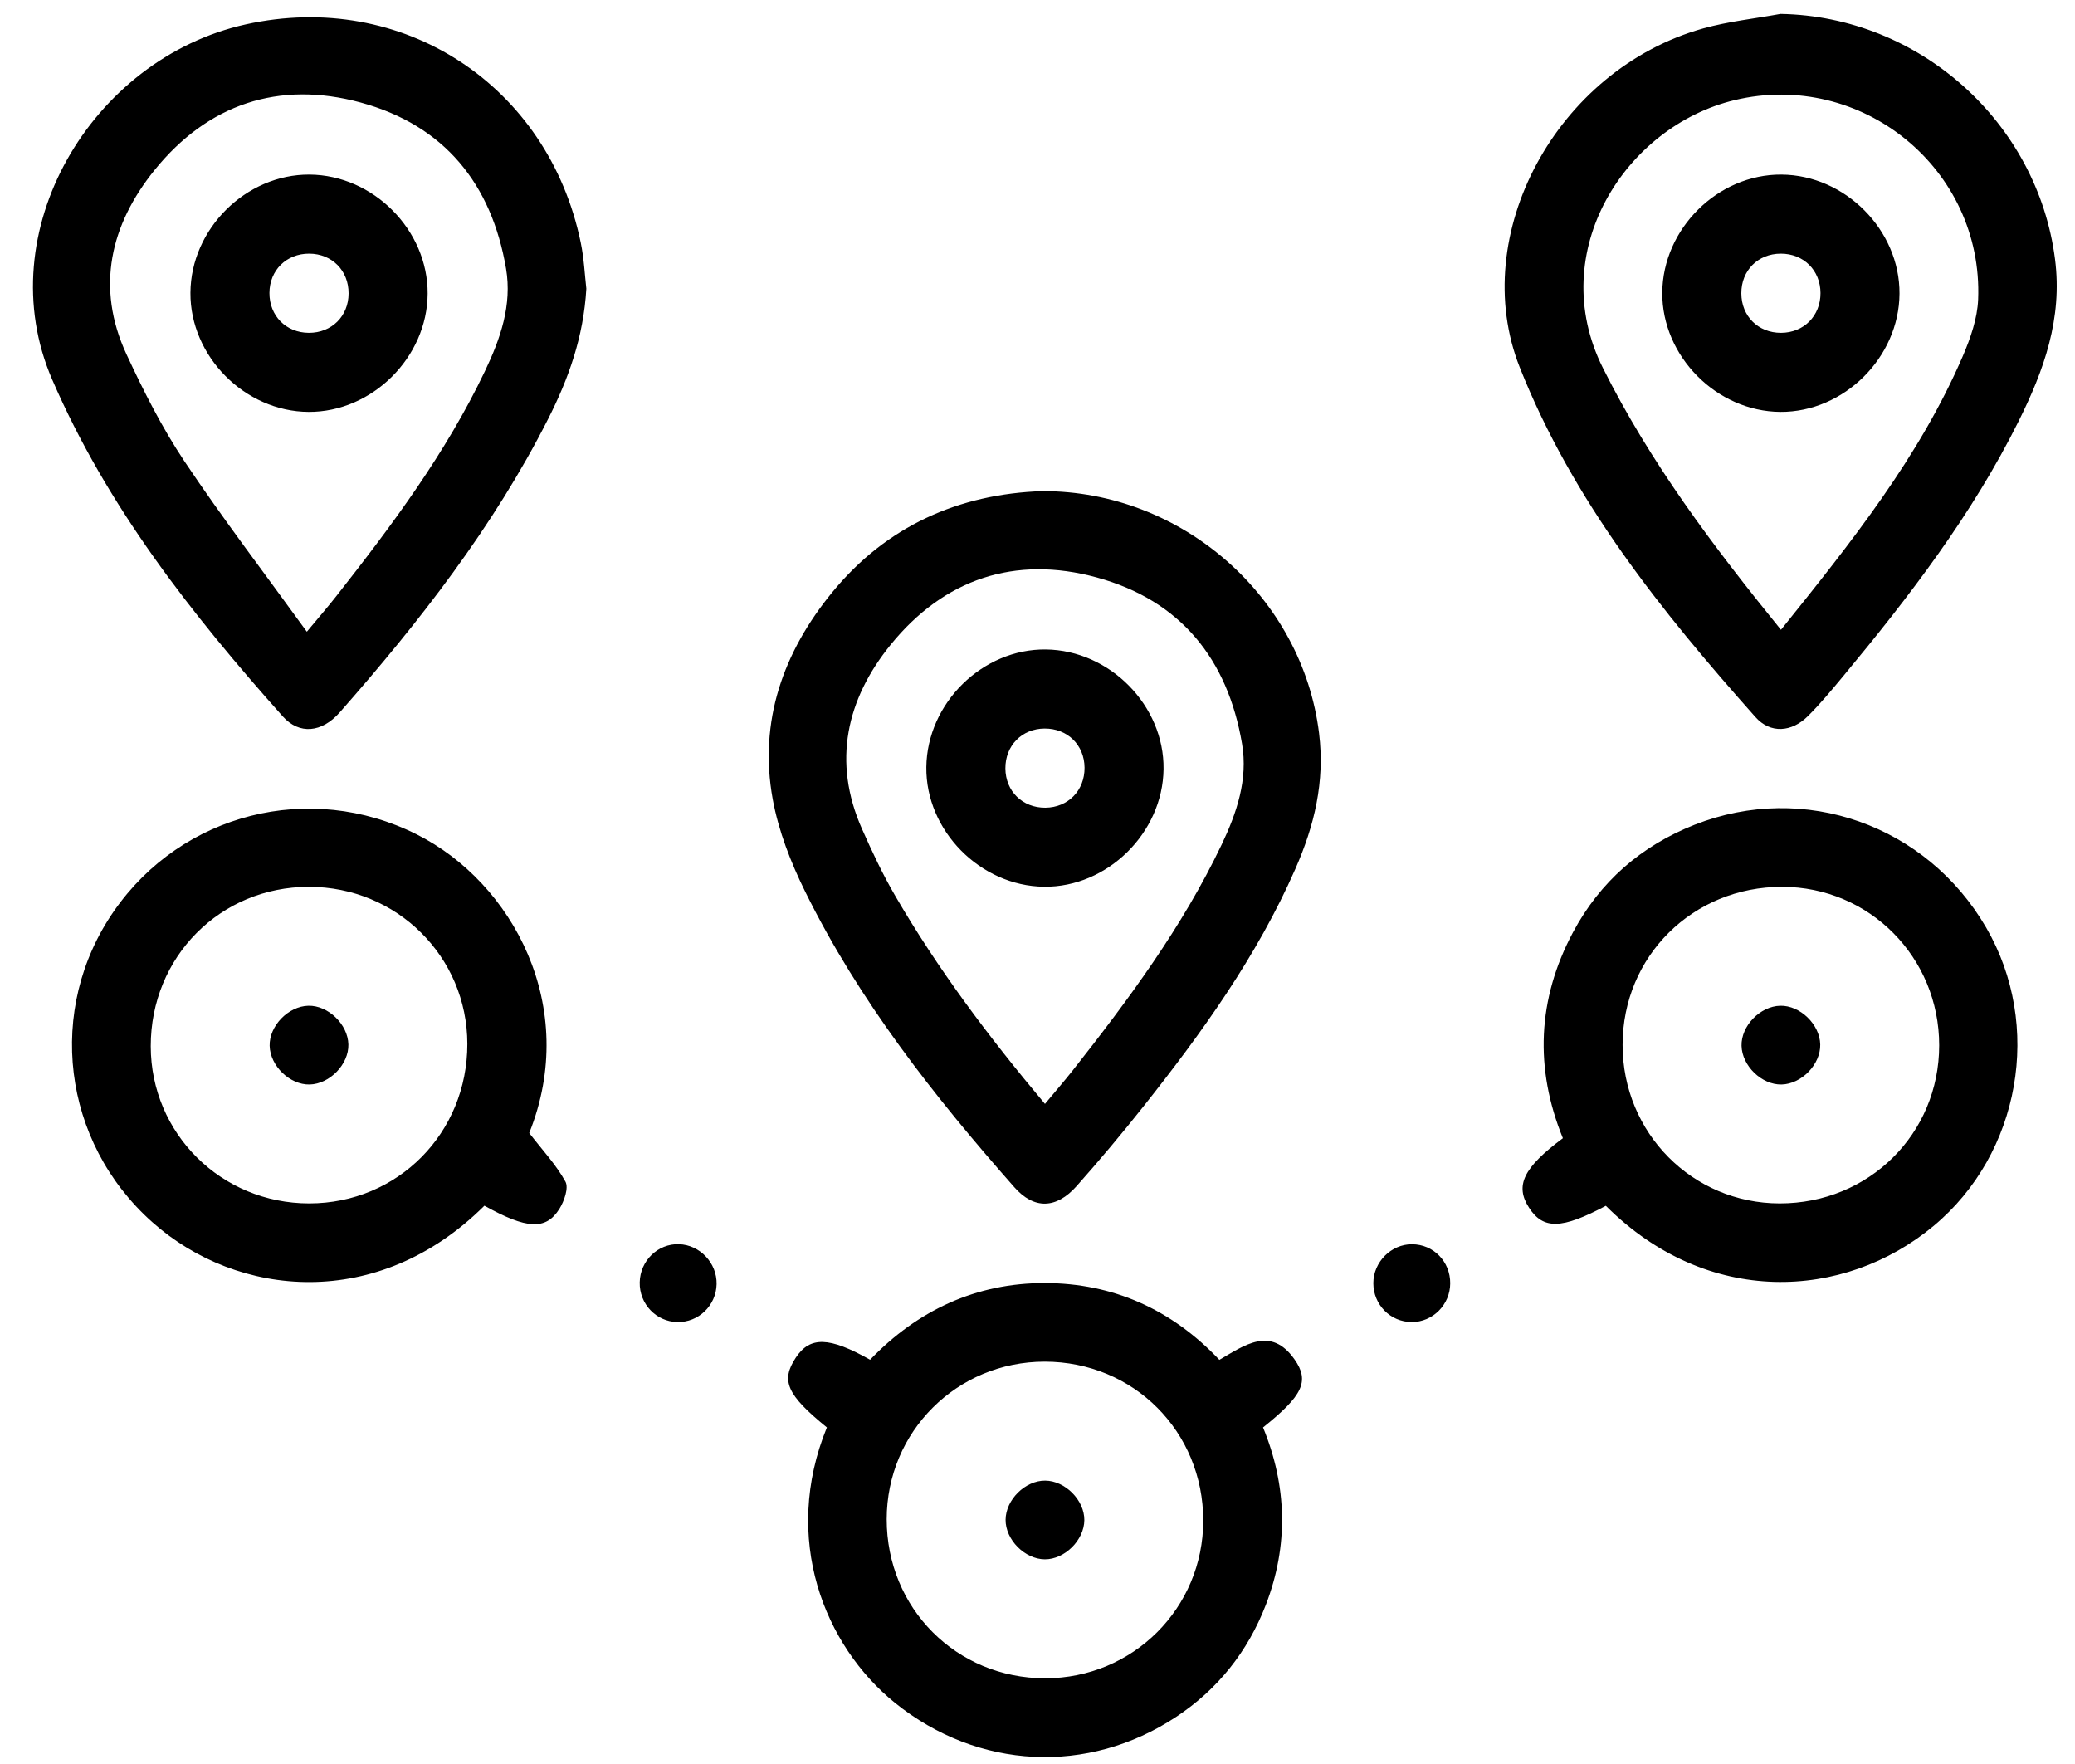 <svg width="40" height="34" viewBox="0 0 40 34" fill="none" xmlns="http://www.w3.org/2000/svg">
<path d="M11.303 5.564C11.249 6.497 10.958 7.302 10.567 8.074C9.509 10.16 8.084 11.987 6.547 13.733C6.205 14.121 5.77 14.165 5.452 13.809C3.691 11.835 2.065 9.766 1.004 7.311C-0.221 4.477 1.758 1.13 4.736 0.47C7.76 -0.201 10.569 1.64 11.195 4.676C11.259 4.985 11.273 5.304 11.303 5.564ZM5.915 12.176C6.161 11.88 6.328 11.688 6.484 11.489C7.558 10.123 8.595 8.732 9.348 7.154C9.647 6.528 9.874 5.878 9.755 5.177C9.477 3.545 8.566 2.416 6.953 1.976C5.371 1.545 4.003 2.011 2.979 3.279C2.13 4.33 1.84 5.538 2.437 6.826C2.766 7.535 3.122 8.241 3.555 8.89C4.292 9.992 5.098 11.047 5.915 12.176ZM34.323 0.268C37.004 0.314 39.278 2.359 39.615 4.995C39.762 6.144 39.399 7.142 38.911 8.123C38.018 9.917 36.807 11.496 35.534 13.03C35.315 13.293 35.096 13.559 34.854 13.8C34.541 14.114 34.129 14.146 33.84 13.821C32.024 11.779 30.318 9.657 29.296 7.079C28.288 4.535 30.001 1.338 32.835 0.547C33.319 0.412 33.827 0.359 34.323 0.268ZM34.332 12.139C35.686 10.453 36.998 8.812 37.839 6.86C37.986 6.517 38.118 6.139 38.133 5.772C38.233 3.253 35.882 1.344 33.437 1.93C31.341 2.432 29.775 4.845 30.899 7.091C31.808 8.908 33.011 10.513 34.332 12.139ZM20.093 9.466C22.801 9.46 25.107 11.52 25.428 14.133C25.543 15.071 25.336 15.916 24.971 16.747C24.231 18.433 23.164 19.912 22.028 21.344C21.618 21.861 21.193 22.366 20.755 22.86C20.363 23.302 19.934 23.315 19.552 22.881C18.004 21.127 16.562 19.293 15.521 17.184C15.244 16.623 15.008 16.017 14.896 15.405C14.622 13.904 15.099 12.568 16.045 11.414C17.092 10.137 18.485 9.52 20.093 9.466ZM20.144 21.277C20.344 21.036 20.51 20.845 20.667 20.647C21.751 19.272 22.792 17.868 23.55 16.279C23.842 15.666 24.06 15.024 23.943 14.336C23.666 12.704 22.758 11.573 21.146 11.131C19.564 10.697 18.196 11.161 17.169 12.427C16.319 13.476 16.041 14.678 16.616 15.975C16.81 16.413 17.015 16.85 17.256 17.264C18.079 18.68 19.058 19.984 20.144 21.277ZM15.94 27.513C15.165 26.881 15.047 26.611 15.342 26.166C15.614 25.756 15.982 25.762 16.773 26.208C17.685 25.258 18.813 24.728 20.141 24.73C21.453 24.732 22.58 25.233 23.506 26.21C23.99 25.929 24.496 25.551 24.954 26.2C25.253 26.624 25.109 26.903 24.348 27.513C24.81 28.638 24.843 29.788 24.401 30.934C24.053 31.834 23.475 32.562 22.668 33.095C20.976 34.212 18.855 34.112 17.256 32.824C15.885 31.718 15.066 29.652 15.94 27.513ZM20.139 26.245C18.447 26.245 17.094 27.594 17.093 29.282C17.092 30.998 18.437 32.348 20.149 32.348C21.839 32.347 23.194 30.996 23.195 29.31C23.196 27.593 21.852 26.245 20.139 26.245ZM30.956 23.241C30.106 23.693 29.75 23.701 29.477 23.28C29.2 22.854 29.362 22.509 30.128 21.938C29.581 20.596 29.634 19.259 30.323 17.969C30.844 16.993 31.64 16.301 32.668 15.896C34.781 15.064 37.138 15.902 38.287 17.877C39.383 19.76 38.95 22.235 37.272 23.631C35.546 25.067 32.91 25.195 30.956 23.241ZM31.279 20.139C31.279 21.835 32.624 23.193 34.306 23.195C36.026 23.197 37.382 21.854 37.382 20.148C37.382 18.452 36.037 17.094 34.354 17.093C32.633 17.091 31.28 18.431 31.279 20.139ZM9.338 23.239C7.291 25.278 4.578 25.019 2.937 23.557C1.192 22.004 0.887 19.449 2.197 17.56C3.509 15.669 5.976 15.051 8.029 16.08C9.886 17.011 11.177 19.412 10.202 21.838C10.459 22.171 10.722 22.45 10.9 22.775C10.966 22.896 10.876 23.153 10.783 23.301C10.522 23.716 10.152 23.692 9.338 23.239ZM9.009 20.121C9.007 18.438 7.649 17.092 5.954 17.093C4.245 17.093 2.904 18.445 2.906 20.166C2.908 21.848 4.266 23.195 5.96 23.195C7.667 23.195 9.01 21.84 9.009 20.121ZM27.219 23.982C26.817 23.98 26.474 24.326 26.474 24.732C26.474 25.147 26.802 25.48 27.213 25.482C27.619 25.484 27.955 25.147 27.956 24.735C27.958 24.315 27.633 23.983 27.219 23.982ZM12.332 24.716C12.323 25.131 12.648 25.474 13.056 25.482C13.466 25.491 13.805 25.164 13.814 24.751C13.823 24.344 13.493 23.993 13.088 23.981C12.681 23.968 12.34 24.3 12.332 24.716ZM5.948 7.939C4.72 7.932 3.663 6.867 3.671 5.643C3.678 4.412 4.741 3.358 5.966 3.365C7.196 3.373 8.251 4.435 8.244 5.661C8.237 6.889 7.172 7.946 5.948 7.939ZM5.953 6.415C6.393 6.417 6.719 6.095 6.72 5.656C6.722 5.216 6.401 4.891 5.962 4.889C5.521 4.887 5.196 5.209 5.194 5.647C5.193 6.088 5.514 6.413 5.953 6.415ZM34.34 3.365C35.57 3.373 36.625 4.436 36.617 5.661C36.61 6.89 35.544 7.946 34.321 7.939C33.092 7.931 32.036 6.866 32.044 5.642C32.052 4.411 33.115 3.357 34.34 3.365ZM35.094 5.649C35.093 5.21 34.768 4.888 34.328 4.889C33.888 4.89 33.566 5.214 33.568 5.654C33.569 6.094 33.893 6.416 34.333 6.415C34.772 6.414 35.095 6.089 35.094 5.649ZM20.125 17.091C18.895 17.077 17.843 16.007 17.857 14.786C17.872 13.553 18.939 12.503 20.162 12.518C21.395 12.533 22.445 13.601 22.43 14.823C22.416 16.053 21.346 17.106 20.125 17.091ZM20.907 14.797C20.904 14.358 20.577 14.039 20.136 14.042C19.698 14.045 19.378 14.372 19.381 14.812C19.384 15.251 19.711 15.571 20.152 15.568C20.59 15.564 20.91 15.237 20.907 14.797ZM20.148 28.538C19.763 28.535 19.388 28.906 19.385 29.292C19.382 29.676 19.754 30.052 20.14 30.055C20.523 30.058 20.899 29.686 20.903 29.3C20.906 28.916 20.534 28.54 20.148 28.538ZM34.318 19.385C33.93 19.394 33.563 19.773 33.572 20.156C33.581 20.543 33.96 20.911 34.343 20.903C34.73 20.894 35.098 20.514 35.089 20.131C35.081 19.744 34.7 19.376 34.318 19.385ZM6.716 20.131C6.707 19.744 6.327 19.376 5.945 19.385C5.557 19.394 5.19 19.773 5.198 20.156C5.207 20.544 5.587 20.912 5.97 20.903C6.357 20.893 6.725 20.513 6.716 20.131Z" fill="black"/>
</svg>
